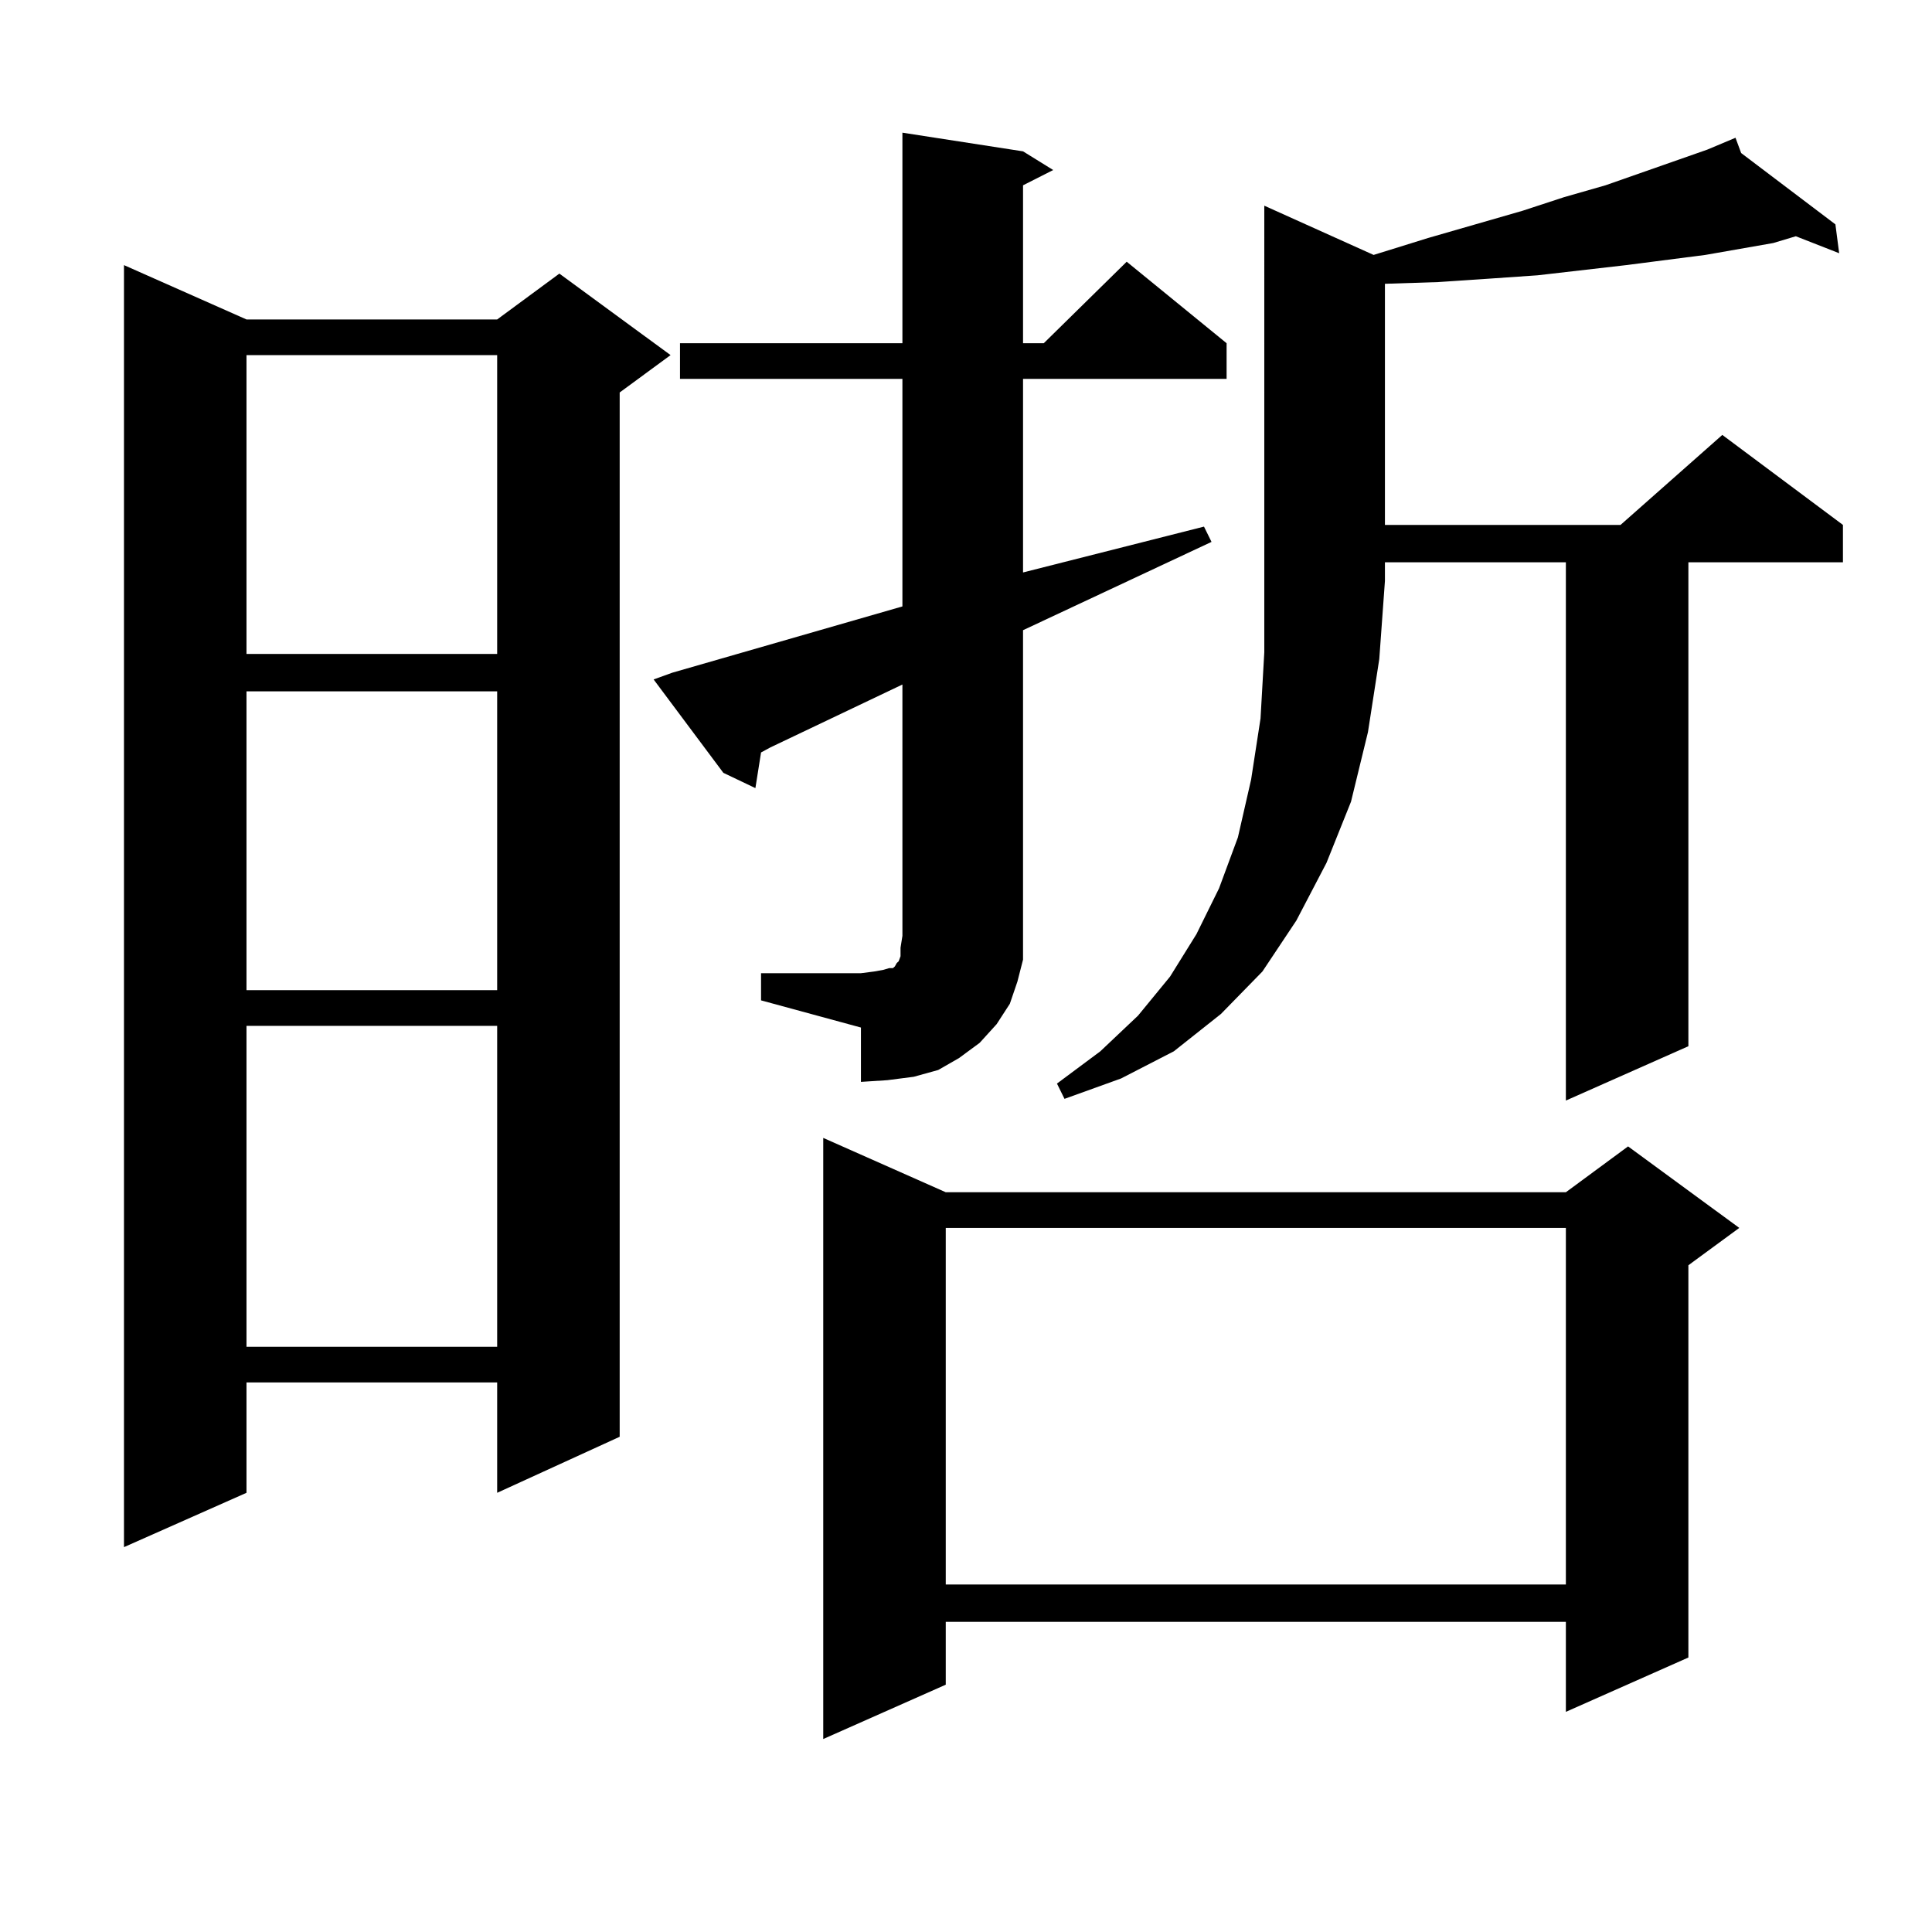 <?xml version="1.0" encoding="utf-8"?>
<!-- Generator: Adobe Illustrator 16.0.0, SVG Export Plug-In . SVG Version: 6.00 Build 0)  -->
<!DOCTYPE svg PUBLIC "-//W3C//DTD SVG 1.1//EN" "http://www.w3.org/Graphics/SVG/1.1/DTD/svg11.dtd">
<svg version="1.1" id="图层_1" xmlns="http://www.w3.org/2000/svg" xmlns:xlink="http://www.w3.org/1999/xlink" x="0px" y="0px"
	 width="1000px" height="1000px" viewBox="0 0 1000 1000" enable-background="new 0 0 1000 1000" xml:space="preserve">
<path d="M127.582,165.348h129.753l32.194-23.73l57.56,42.188l-26.341,19.336v540.527l-63.413,29.004v-57.129H127.582v57.129
	l-63.413,28.125V137.223L127.582,165.348z M127.582,183.805v154.688h129.753V183.805H127.582z M127.582,357.828v154.688h129.753
	V357.828H127.582z M127.582,530.973v166.113h129.753V530.973H127.582z M393.917,503.727h51.706l6.829-0.879l4.878-0.879l2.927-0.879
	h1.951l0.976-0.879l0.976-1.758l0.976-0.879l0.976-2.637v-4.395l0.976-6.152V354.313l-68.291,32.52l-4.878,2.637l-2.927,18.457
	l-16.585-7.91l-36.097-48.34l9.756-3.516l119.021-34.277V196.109H351.967v-18.457h115.119V68.668l62.438,9.668l15.609,9.668
	l-15.609,7.91v81.738h10.731l42.926-42.188l51.706,42.188v18.457H529.523v100.195l93.656-23.73l3.902,7.91l-97.559,45.703v158.203
	v12.305l-2.927,11.426l-3.902,11.426l-6.829,10.547l-8.78,9.668l-10.731,7.91l-10.731,6.152l-12.683,3.516l-13.658,1.758
	l-13.658,0.879v-28.125l-51.706-14.063V503.727z M489.524,617.105h320.968l32.194-23.73l57.56,42.188l-26.341,19.336v203.027
	l-63.413,28.125v-46.582H489.524v32.52l-63.413,28.125V588.98L489.524,617.105z M489.524,635.563v184.57h320.968v-184.57H489.524z
	 M710.982,131.949l28.292-8.789l48.779-14.063l21.463-7.031l21.463-6.152l52.682-18.457l14.634-6.152l2.927,7.91l48.779,36.914
	l1.951,14.941l-22.438-8.789l-11.707,3.516l-35.121,6.152l-40.975,5.273l-45.853,5.273l-25.365,1.758l-26.341,1.758l-27.316,0.879
	v124.805h121.948l52.682-46.582l62.438,46.582v19.336h-79.998V541.52l-63.413,28.125V291.031h-93.656v9.668l-2.927,40.43
	l-5.854,37.793l-8.78,36.035l-12.683,31.641l-15.609,29.883l-17.561,26.367L631.96,524.82l-24.39,19.336l-27.316,14.063
	l-29.268,10.547l-3.902-7.91l22.438-16.699l19.512-18.457l16.585-20.215l13.658-21.973l11.707-23.73l9.756-26.367l6.829-29.883
	l4.878-31.641l1.951-34.277v-36.914V106.461L710.982,131.949z"/>
</svg>

